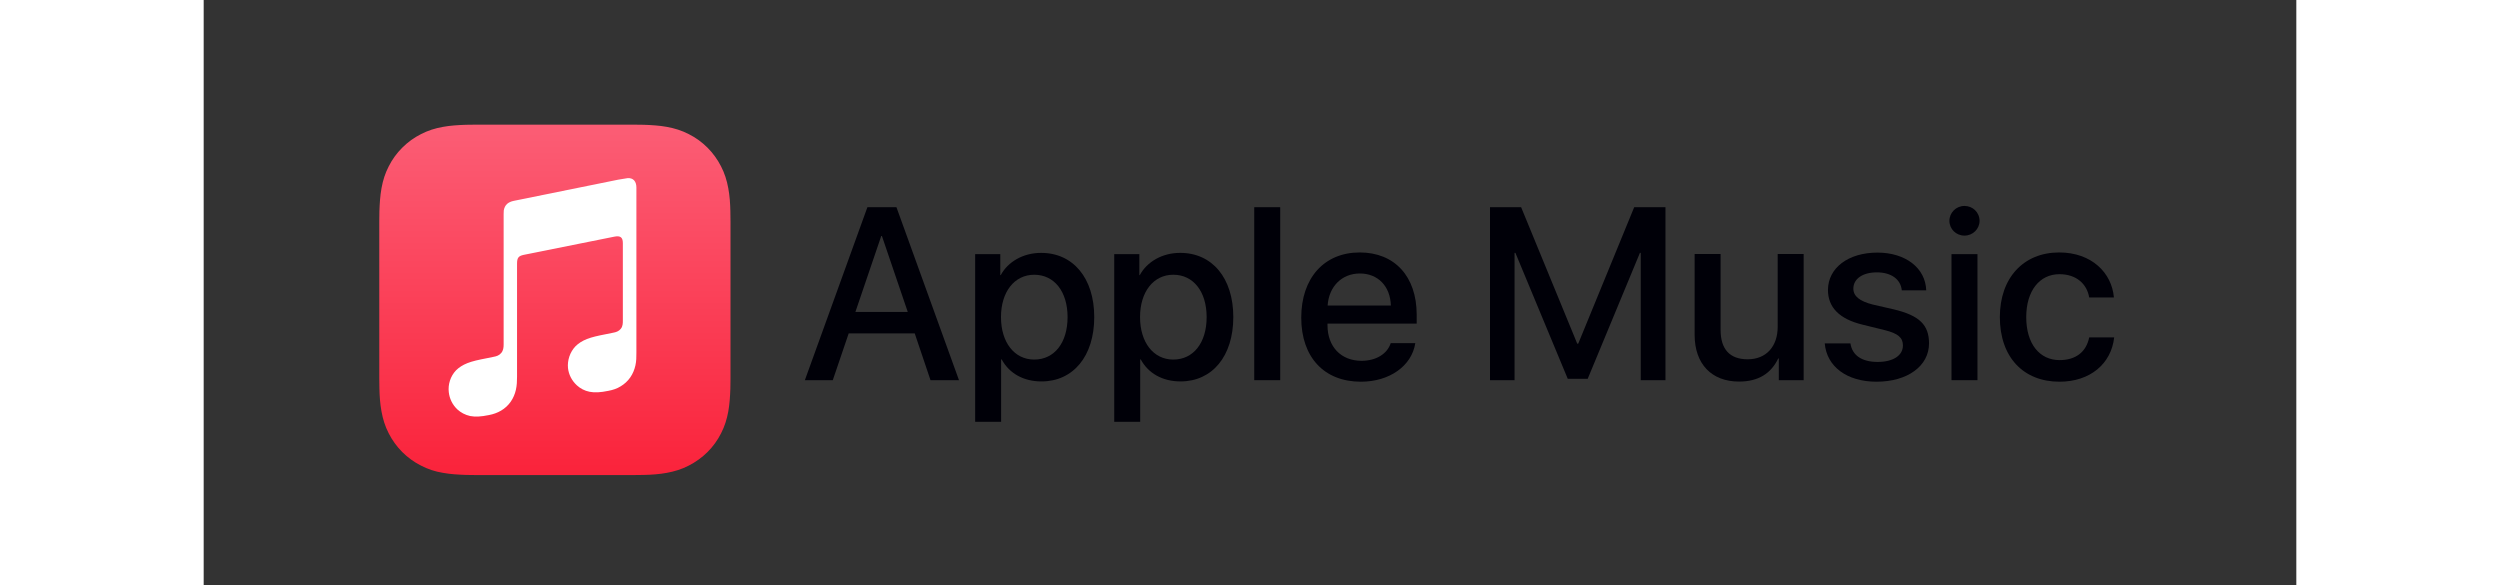 <svg width="158" height="37" viewBox="0 0 168 47" fill="none" xmlns="http://www.w3.org/2000/svg">
<rect x="0" y="0" width="168" height="47" fill="#333333" stroke="none"/>
<path d="M140.149 17.73C140.149 17.07 140.687 16.533 141.36 16.533C142.032 16.533 142.57 17.059 142.57 17.73C142.57 18.378 142.032 18.915 141.36 18.915C140.687 18.915 140.149 18.389 140.149 17.73Z" fill="#000008"/>
<path d="M142.402 20.402V30.521H140.317V20.402H142.402Z" fill="#000008"/>
<path fill-rule="evenodd" clip-rule="evenodd" d="M51.783 26.764H57.084L58.351 30.521H60.637L55.616 16.634H53.285L48.264 30.521H50.506L51.783 26.764ZM56.524 25.042H52.321L54.395 18.948H54.451L56.524 25.042Z" fill="#000008"/>
<path fill-rule="evenodd" clip-rule="evenodd" d="M67.259 30.622C69.803 30.622 71.496 28.598 71.496 25.456C71.496 22.325 69.792 20.29 67.215 20.302C65.802 20.302 64.57 21.006 63.987 22.09H63.953V20.402H61.936V33.864H64.02V28.855H64.065C64.671 29.973 65.814 30.622 67.259 30.622ZM66.677 22.057C68.29 22.057 69.355 23.41 69.355 25.456C69.355 27.525 68.29 28.866 66.677 28.866C65.085 28.866 64.009 27.491 64.009 25.456C64.009 23.432 65.085 22.057 66.677 22.057Z" fill="#000008"/>
<path fill-rule="evenodd" clip-rule="evenodd" d="M82.66 25.456C82.66 28.598 80.967 30.621 78.423 30.621C76.978 30.621 75.835 29.973 75.229 28.855H75.185V33.864H73.1V20.402H75.117V22.09H75.151C75.734 21.006 76.966 20.301 78.379 20.301C80.967 20.29 82.66 22.325 82.66 25.456ZM80.519 25.456C80.519 23.409 79.454 22.056 77.841 22.056C76.249 22.056 75.173 23.432 75.173 25.456C75.173 27.491 76.249 28.866 77.841 28.866C79.454 28.866 80.519 27.524 80.519 25.456Z" fill="#000008"/>
<path d="M86.425 16.634H84.341V30.521H86.425V16.634Z" fill="#000008"/>
<path fill-rule="evenodd" clip-rule="evenodd" d="M97.27 27.546C96.99 29.38 95.197 30.644 92.9 30.644C89.952 30.644 88.114 28.676 88.114 25.5C88.114 22.325 89.952 20.267 92.81 20.267C95.612 20.267 97.382 22.191 97.382 25.265V25.981H90.221V26.104C90.221 27.837 91.308 28.966 92.956 28.966C94.11 28.966 95.018 28.419 95.298 27.546H97.27ZM90.232 24.527H95.309C95.264 22.973 94.267 21.956 92.821 21.956C91.376 21.956 90.333 22.996 90.232 24.527Z" fill="#000008"/>
<path d="M115.37 20.301V30.521H117.354V16.634H114.844L110.35 27.591H110.271L105.766 16.634H103.267V30.521H105.239V20.301H105.307L109.509 30.409H111.112L115.303 20.301H115.37Z" fill="#000008"/>
<path d="M128.448 30.521H126.453V28.777H126.408C125.826 29.984 124.817 30.633 123.259 30.633C121.052 30.633 119.696 29.213 119.696 26.887V20.391H121.78V26.485C121.78 28.028 122.508 28.844 123.954 28.844C125.456 28.844 126.364 27.804 126.364 26.227V20.391H128.448V30.521Z" fill="#000008"/>
<path d="M138.288 23.309C138.232 21.52 136.63 20.279 134.377 20.279C132.024 20.279 130.41 21.508 130.399 23.275C130.399 24.684 131.329 25.612 133.156 26.059L134.971 26.506C136.036 26.775 136.417 27.11 136.417 27.736C136.417 28.541 135.632 29.056 134.388 29.056C133.133 29.056 132.349 28.541 132.203 27.569H130.141C130.298 29.425 131.912 30.644 134.299 30.644C136.775 30.644 138.513 29.391 138.513 27.569C138.513 26.082 137.739 25.332 135.7 24.84L133.996 24.449C132.943 24.181 132.438 23.778 132.438 23.174C132.438 22.381 133.189 21.866 134.321 21.866C135.475 21.866 136.238 22.414 136.327 23.309H138.288Z" fill="#000008"/>
<path d="M148.984 22.012C150.351 22.012 151.192 22.805 151.371 23.879H153.355C153.187 21.9 151.562 20.267 148.962 20.267C146.093 20.267 144.199 22.314 144.199 25.456C144.199 28.676 146.093 30.644 148.984 30.644C151.438 30.644 153.142 29.212 153.377 27.088H151.371C151.136 28.262 150.284 28.91 148.995 28.91C147.393 28.91 146.317 27.613 146.317 25.456C146.317 23.353 147.382 22.012 148.984 22.012Z" fill="#000008"/>
<path fill-rule="evenodd" clip-rule="evenodd" d="M42.294 18.806C42.294 18.471 42.294 18.136 42.294 17.8C42.294 17.521 42.294 17.23 42.283 16.95C42.272 16.335 42.227 15.709 42.115 15.105C42.003 14.49 41.823 13.909 41.532 13.35C41.252 12.802 40.882 12.288 40.445 11.852C40.008 11.416 39.504 11.047 38.943 10.767C38.383 10.476 37.8 10.297 37.184 10.186C36.567 10.074 35.951 10.04 35.334 10.018C35.054 10.018 34.774 10.007 34.483 10.007C34.147 10.007 33.81 10.007 33.474 10.007H22.917C22.581 10.007 22.245 10.007 21.909 10.007C21.628 10.007 21.337 10.007 21.057 10.018C20.44 10.04 19.813 10.074 19.208 10.186C18.58 10.297 18.009 10.476 17.448 10.767C16.888 11.047 16.384 11.416 15.946 11.852C15.509 12.288 15.139 12.791 14.859 13.35C14.568 13.909 14.389 14.479 14.277 15.105C14.165 15.72 14.131 16.335 14.108 16.95C14.108 17.23 14.097 17.521 14.097 17.8C14.097 18.136 14.097 18.471 14.097 18.806V29.339C14.097 29.675 14.097 30.01 14.097 30.346C14.097 30.625 14.097 30.916 14.108 31.195C14.12 31.81 14.165 32.437 14.277 33.04C14.389 33.655 14.568 34.237 14.859 34.796C15.139 35.344 15.509 35.858 15.946 36.294C16.384 36.73 16.888 37.099 17.448 37.379C18.009 37.669 18.58 37.859 19.208 37.96C19.824 38.072 20.44 38.105 21.057 38.128C21.337 38.139 21.628 38.139 21.909 38.139C22.245 38.139 22.581 38.139 22.917 38.139H33.474C33.81 38.139 34.147 38.139 34.483 38.139C34.763 38.139 35.054 38.139 35.334 38.128C35.951 38.117 36.578 38.072 37.184 37.96C37.8 37.848 38.383 37.669 38.943 37.379C39.492 37.099 40.008 36.73 40.445 36.294C40.882 35.858 41.252 35.355 41.532 34.796C41.823 34.237 42.003 33.655 42.115 33.04C42.227 32.425 42.26 31.81 42.283 31.195C42.294 30.916 42.294 30.625 42.294 30.346C42.294 30.01 42.294 29.675 42.294 29.339V18.806Z" fill="url(#paint0_linear_3_131)"/>
<path fill-rule="evenodd" clip-rule="evenodd" d="M34.033 14.301C33.965 14.312 33.36 14.413 33.282 14.424L24.899 16.124C24.675 16.168 24.507 16.247 24.372 16.358C24.215 16.493 24.126 16.683 24.092 16.895C24.092 16.951 24.081 17.041 24.081 17.186C24.081 17.186 24.081 25.729 24.081 27.652C24.081 27.898 24.058 28.132 23.89 28.334C23.722 28.535 23.52 28.602 23.274 28.647C23.095 28.68 22.904 28.725 22.725 28.759C22.03 28.893 21.582 28.993 21.178 29.15C20.786 29.306 20.495 29.497 20.259 29.731C19.8 30.212 19.609 30.872 19.677 31.476C19.733 32.001 19.968 32.493 20.371 32.873C20.64 33.119 20.988 33.309 21.391 33.399C21.806 33.477 22.254 33.455 22.904 33.321C23.252 33.254 23.576 33.142 23.879 32.963C24.182 32.784 24.451 32.538 24.652 32.247C24.854 31.956 24.989 31.632 25.067 31.286C25.145 30.928 25.157 30.604 25.157 30.246V21.166C25.157 20.674 25.291 20.552 25.683 20.462C25.683 20.462 32.654 19.064 32.979 18.997C33.439 18.908 33.652 19.042 33.652 19.512V25.706C33.652 25.952 33.652 26.198 33.483 26.399C33.315 26.601 33.114 26.668 32.867 26.712C32.688 26.746 32.497 26.791 32.318 26.824C31.623 26.958 31.175 27.059 30.771 27.216C30.379 27.372 30.088 27.562 29.852 27.797C29.393 28.278 29.191 28.938 29.247 29.541C29.303 30.067 29.55 30.559 29.965 30.939C30.233 31.185 30.581 31.375 30.984 31.453C31.399 31.532 31.847 31.509 32.497 31.375C32.845 31.308 33.17 31.207 33.472 31.017C33.775 30.838 34.044 30.592 34.245 30.302C34.447 30.011 34.582 29.687 34.66 29.34C34.739 28.982 34.739 28.658 34.739 28.3V15.05C34.739 14.558 34.481 14.268 34.033 14.301Z" fill="white"/>
<defs>
<linearGradient id="paint0_linear_3_131" x1="28.196" y1="38.033" x2="28.196" y2="10.613" gradientUnits="userSpaceOnUse">
<stop stop-color="#FA233B"/>
<stop offset="1" stop-color="#FB5C74"/>
</linearGradient>
</defs>
</svg>
